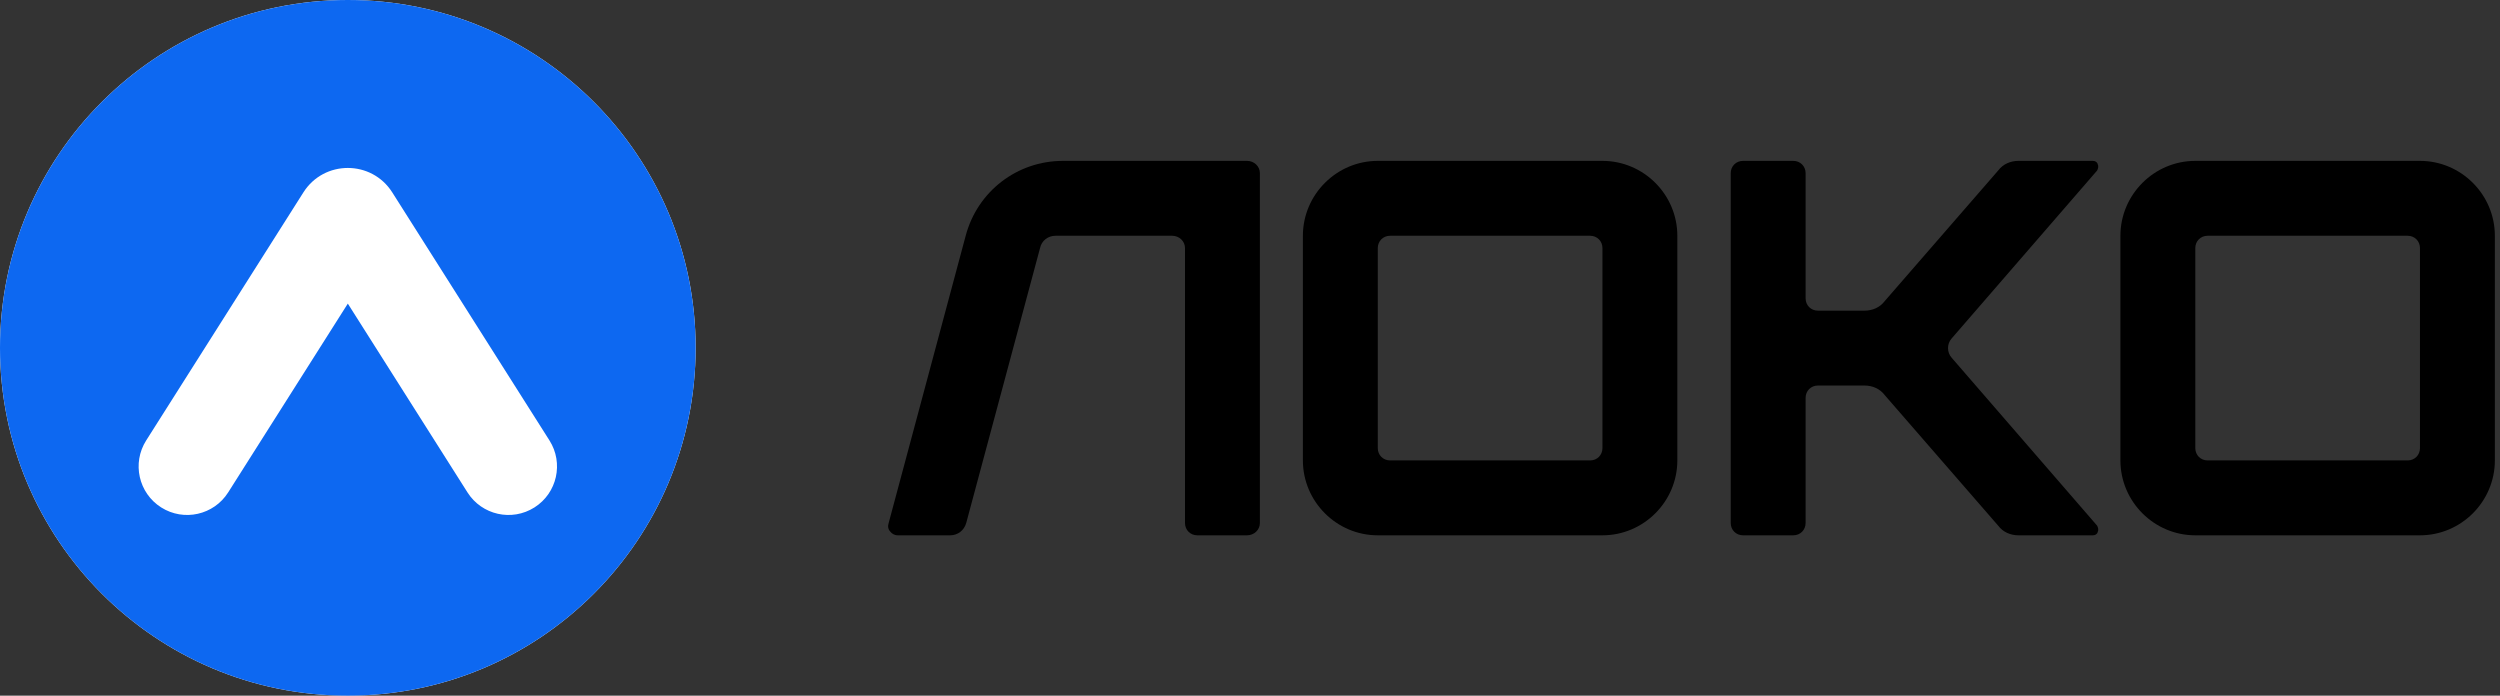 <?xml version="1.0" encoding="UTF-8"?> <svg xmlns="http://www.w3.org/2000/svg" width="230" height="64" viewBox="0 0 230 64" fill="none"><rect x="0" y="0" width="230" height="64" fill="#333333" stroke="none"/><circle cx="32" cy="32" r="32" fill="white"></circle><path fill-rule="evenodd" clip-rule="evenodd" d="M32 64C49.673 64 64 49.673 64 32C64 14.327 49.673 0 32 0C14.327 0 0 14.327 0 32C0 49.673 14.327 64 32 64ZM50.552 40.522L36.088 17.7C34.187 14.702 29.813 14.702 27.912 17.7L13.448 40.522C12.128 42.605 12.746 45.363 14.829 46.683C16.912 48.004 19.671 47.385 20.991 45.302L32 27.932L43.009 45.302C44.329 47.385 47.088 48.004 49.171 46.683C51.254 45.363 51.872 42.605 50.552 40.522Z" fill="#0D68F1"></path><path d="M88.843 21.69C89.926 17.605 93.568 14.8 97.8 14.8H114.729C115.369 14.8 115.91 15.292 115.91 15.932V48.117C115.91 48.757 115.369 49.249 114.729 49.249H110.152C109.512 49.249 109.02 48.757 109.02 48.117V22.822C109.02 22.182 108.479 21.69 107.839 21.69H97.111C96.422 21.69 95.831 22.133 95.684 22.822L88.892 48.117C88.696 48.806 88.105 49.249 87.416 49.249H82.593C82.298 49.249 82.052 49.101 81.904 48.904C81.707 48.708 81.658 48.412 81.757 48.117L88.843 21.69Z" fill="black"></path><path d="M119.866 42.359V21.69C119.866 17.901 122.967 14.8 126.756 14.8H147.425C151.215 14.8 154.315 17.901 154.315 21.69V42.359C154.315 46.148 151.215 49.249 147.425 49.249H126.756C122.967 49.249 119.866 46.148 119.866 42.359ZM127.888 42.359H146.293C146.933 42.359 147.425 41.867 147.425 41.227V22.822C147.425 22.182 146.933 21.69 146.293 21.69H127.888C127.248 21.69 126.756 22.182 126.756 22.822V41.227C126.756 41.867 127.248 42.359 127.888 42.359Z" fill="black"></path><path d="M159.226 48.117V15.932C159.226 15.292 159.719 14.8 160.358 14.8H164.984C165.624 14.8 166.116 15.292 166.116 15.932V27.448C166.116 28.088 166.608 28.58 167.248 28.58H171.53C172.268 28.58 172.957 28.285 173.4 27.694L183.833 15.686C184.276 15.096 184.965 14.8 185.703 14.8H192.543C192.74 14.8 192.937 14.899 192.986 15.096C193.085 15.292 193.035 15.489 192.937 15.686L179.551 31.139C179.108 31.631 179.108 32.418 179.551 32.91L192.937 48.363C193.035 48.56 193.085 48.757 192.986 48.954C192.937 49.151 192.74 49.249 192.543 49.249H185.703C184.965 49.249 184.276 48.954 183.833 48.363L173.4 36.355C172.957 35.765 172.268 35.469 171.53 35.469H167.248C166.608 35.469 166.116 35.962 166.116 36.601V48.117C166.116 48.757 165.624 49.249 164.984 49.249H160.358C159.719 49.249 159.226 48.757 159.226 48.117Z" fill="black"></path><path d="M195.078 42.359V21.69C195.078 17.901 198.179 14.8 201.968 14.8H222.637C226.427 14.8 229.527 17.901 229.527 21.69V42.359C229.527 46.148 226.427 49.249 222.637 49.249H201.968C198.179 49.249 195.078 46.148 195.078 42.359ZM203.1 42.359H221.505C222.145 42.359 222.637 41.867 222.637 41.227V22.822C222.637 22.182 222.145 21.69 221.505 21.69H203.1C202.46 21.69 201.968 22.182 201.968 22.822V41.227C201.968 41.867 202.46 42.359 203.1 42.359Z" fill="black"></path></svg> 
